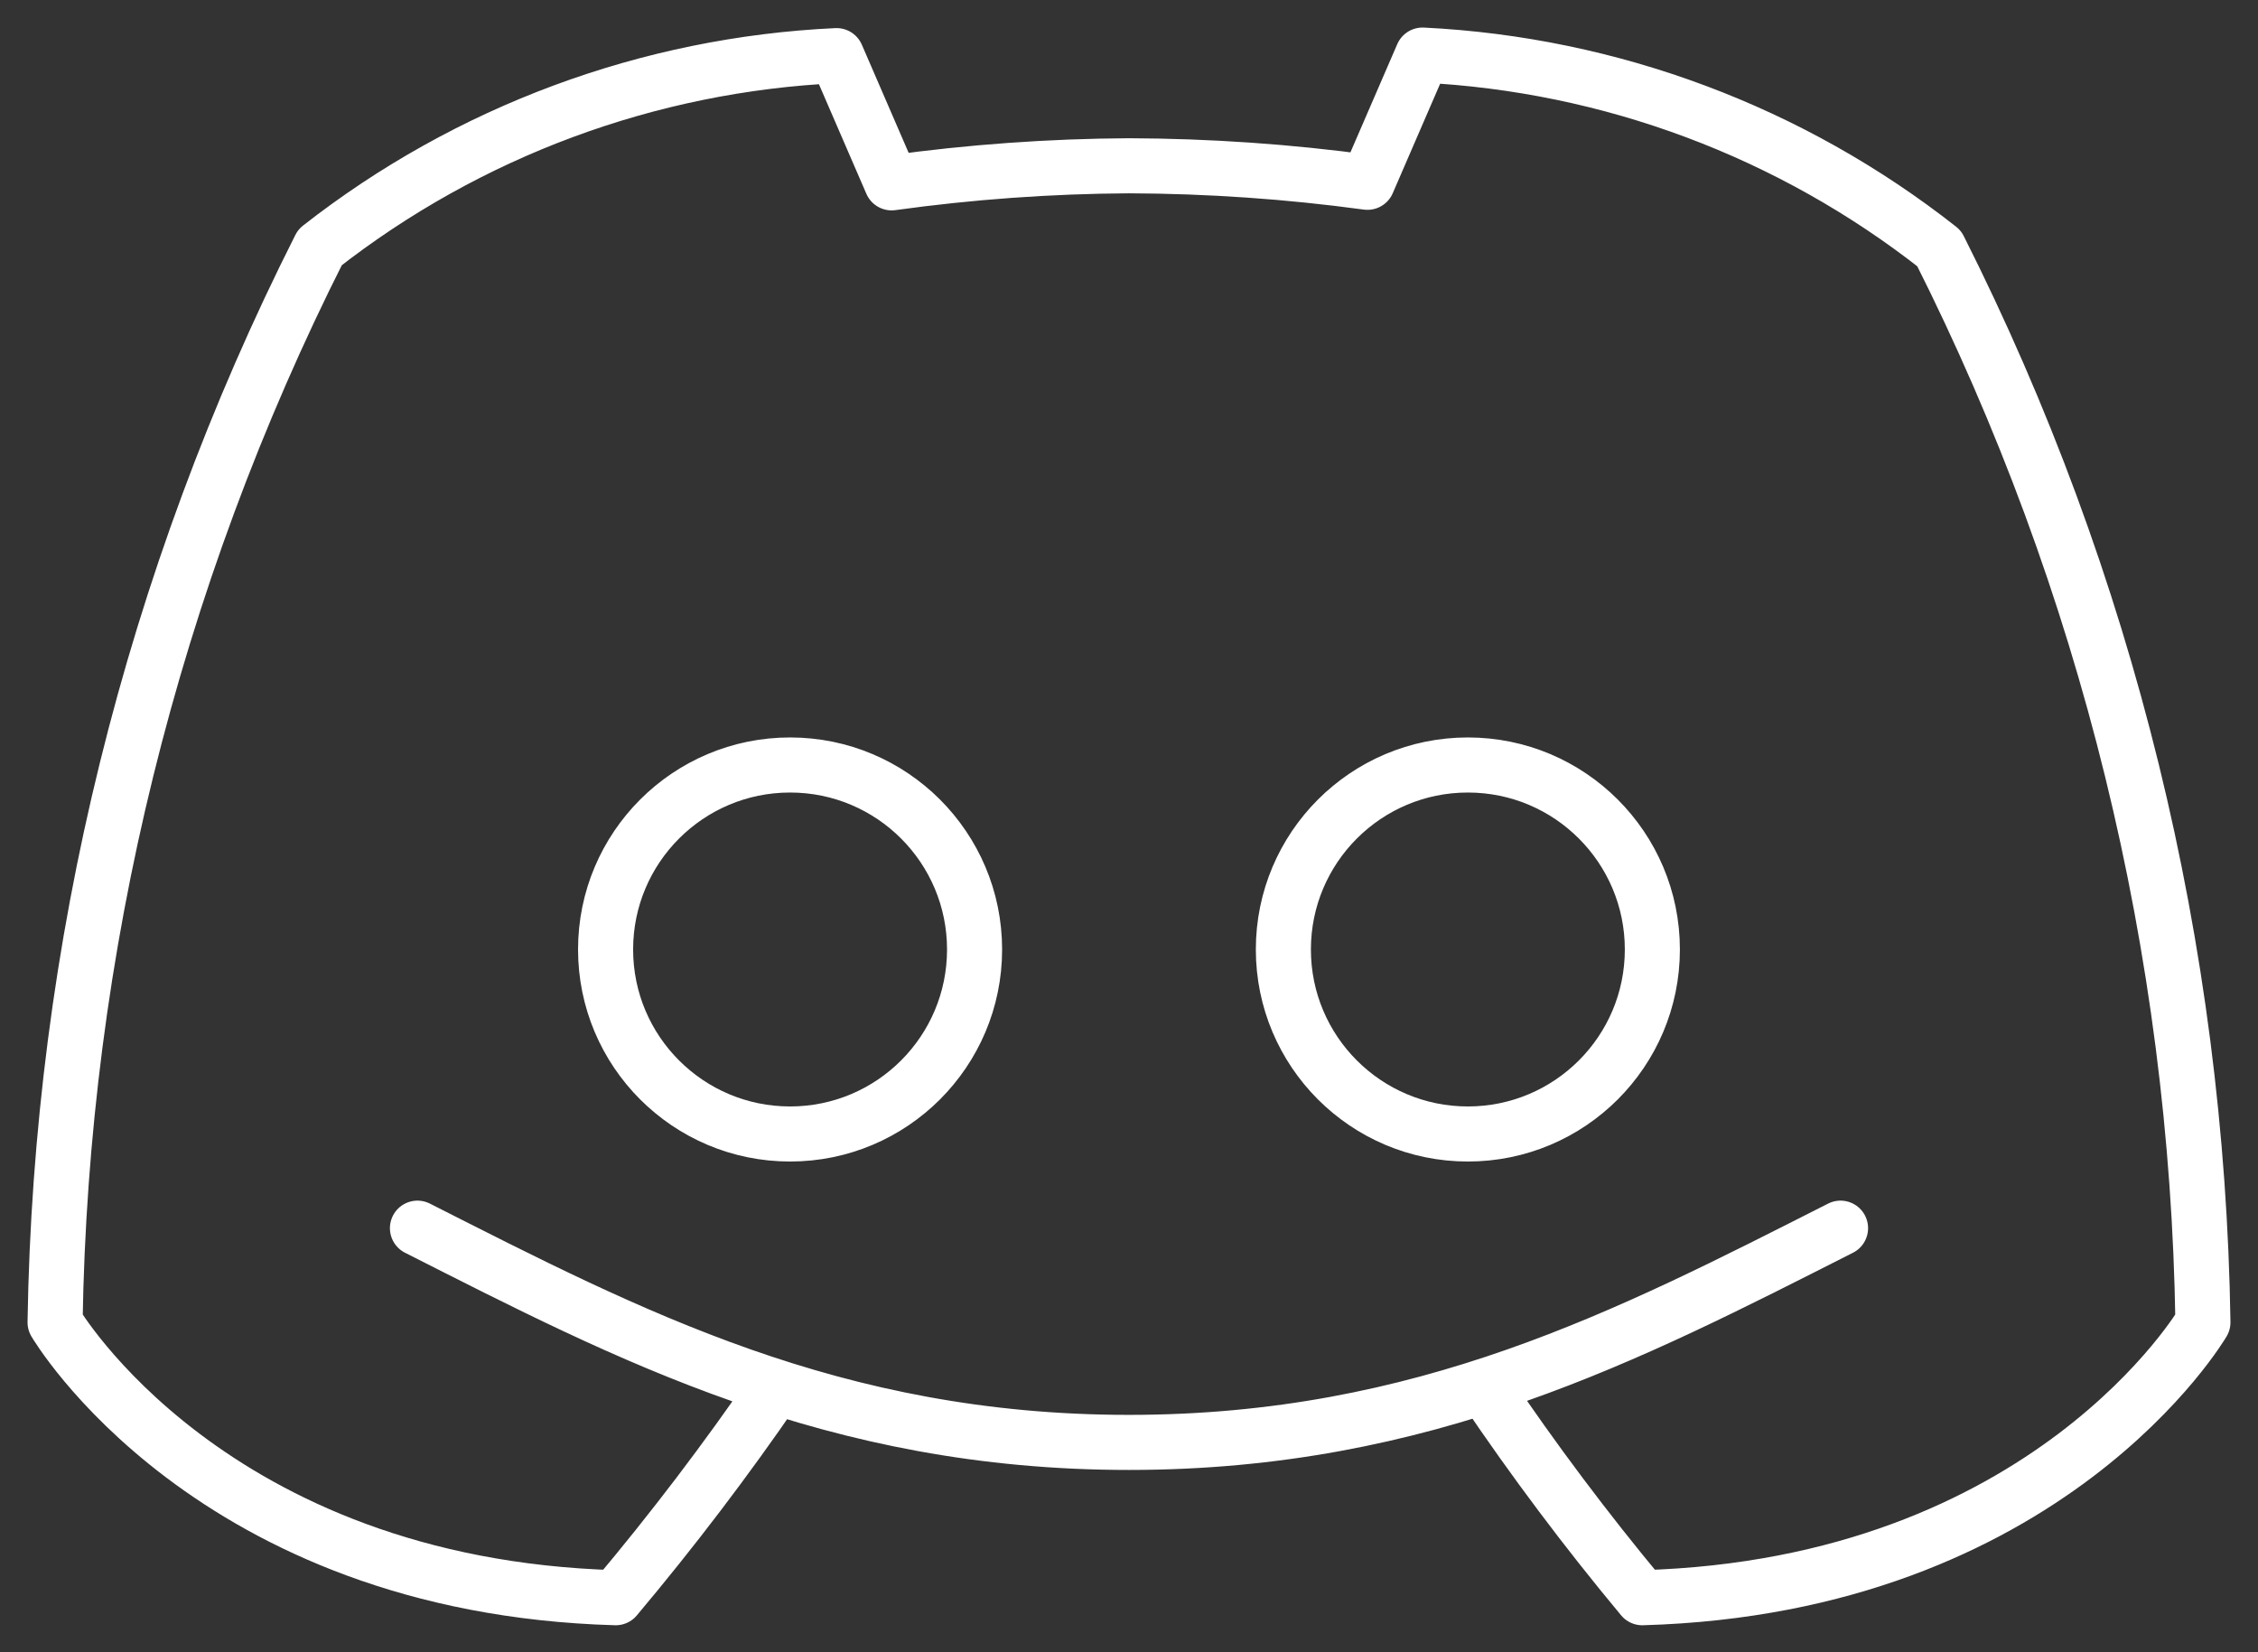 <?xml version="1.0" encoding="UTF-8"?> <svg xmlns="http://www.w3.org/2000/svg" width="41" height="30" viewBox="0 0 41 30" fill="none"><rect x="0" y="0" width="41" height="30" fill="#333333" stroke="none"/> <path d="M14.09 25.183C13.183 26.506 12.212 27.783 11.18 29.01C3.8 28.8 1 24.01 1 24.01C1.105 17.223 2.75 10.549 5.81 4.49C8.5 2.385 11.778 1.169 15.19 1.01L16.19 3.32C17.618 3.122 19.058 3.018 20.5 3.01C21.948 3.015 23.395 3.115 24.83 3.31L25.83 1C29.245 1.168 32.523 2.395 35.21 4.51C38.261 10.564 39.898 17.231 40 24.01C40 24.01 37.2 28.8 29.82 29.01C28.803 27.789 27.849 26.517 26.96 25.2M33.42 22.3C29.58 24.245 25.864 26.19 20.5 26.19C15.136 26.19 11.42 24.245 7.58 22.3M17.696 17.24C17.696 19.09 16.196 20.59 14.346 20.59C12.496 20.59 10.996 19.09 10.996 17.24C10.996 15.39 12.496 13.89 14.346 13.89C16.196 13.89 17.696 15.39 17.696 17.24ZM30.003 17.24C30.003 19.09 28.503 20.59 26.653 20.59C24.803 20.59 23.303 19.09 23.303 17.24C23.303 15.39 24.803 13.89 26.653 13.89C28.503 13.89 30.003 15.39 30.003 17.24Z" stroke="white" stroke-linecap="round" stroke-linejoin="round"></path> </svg> 